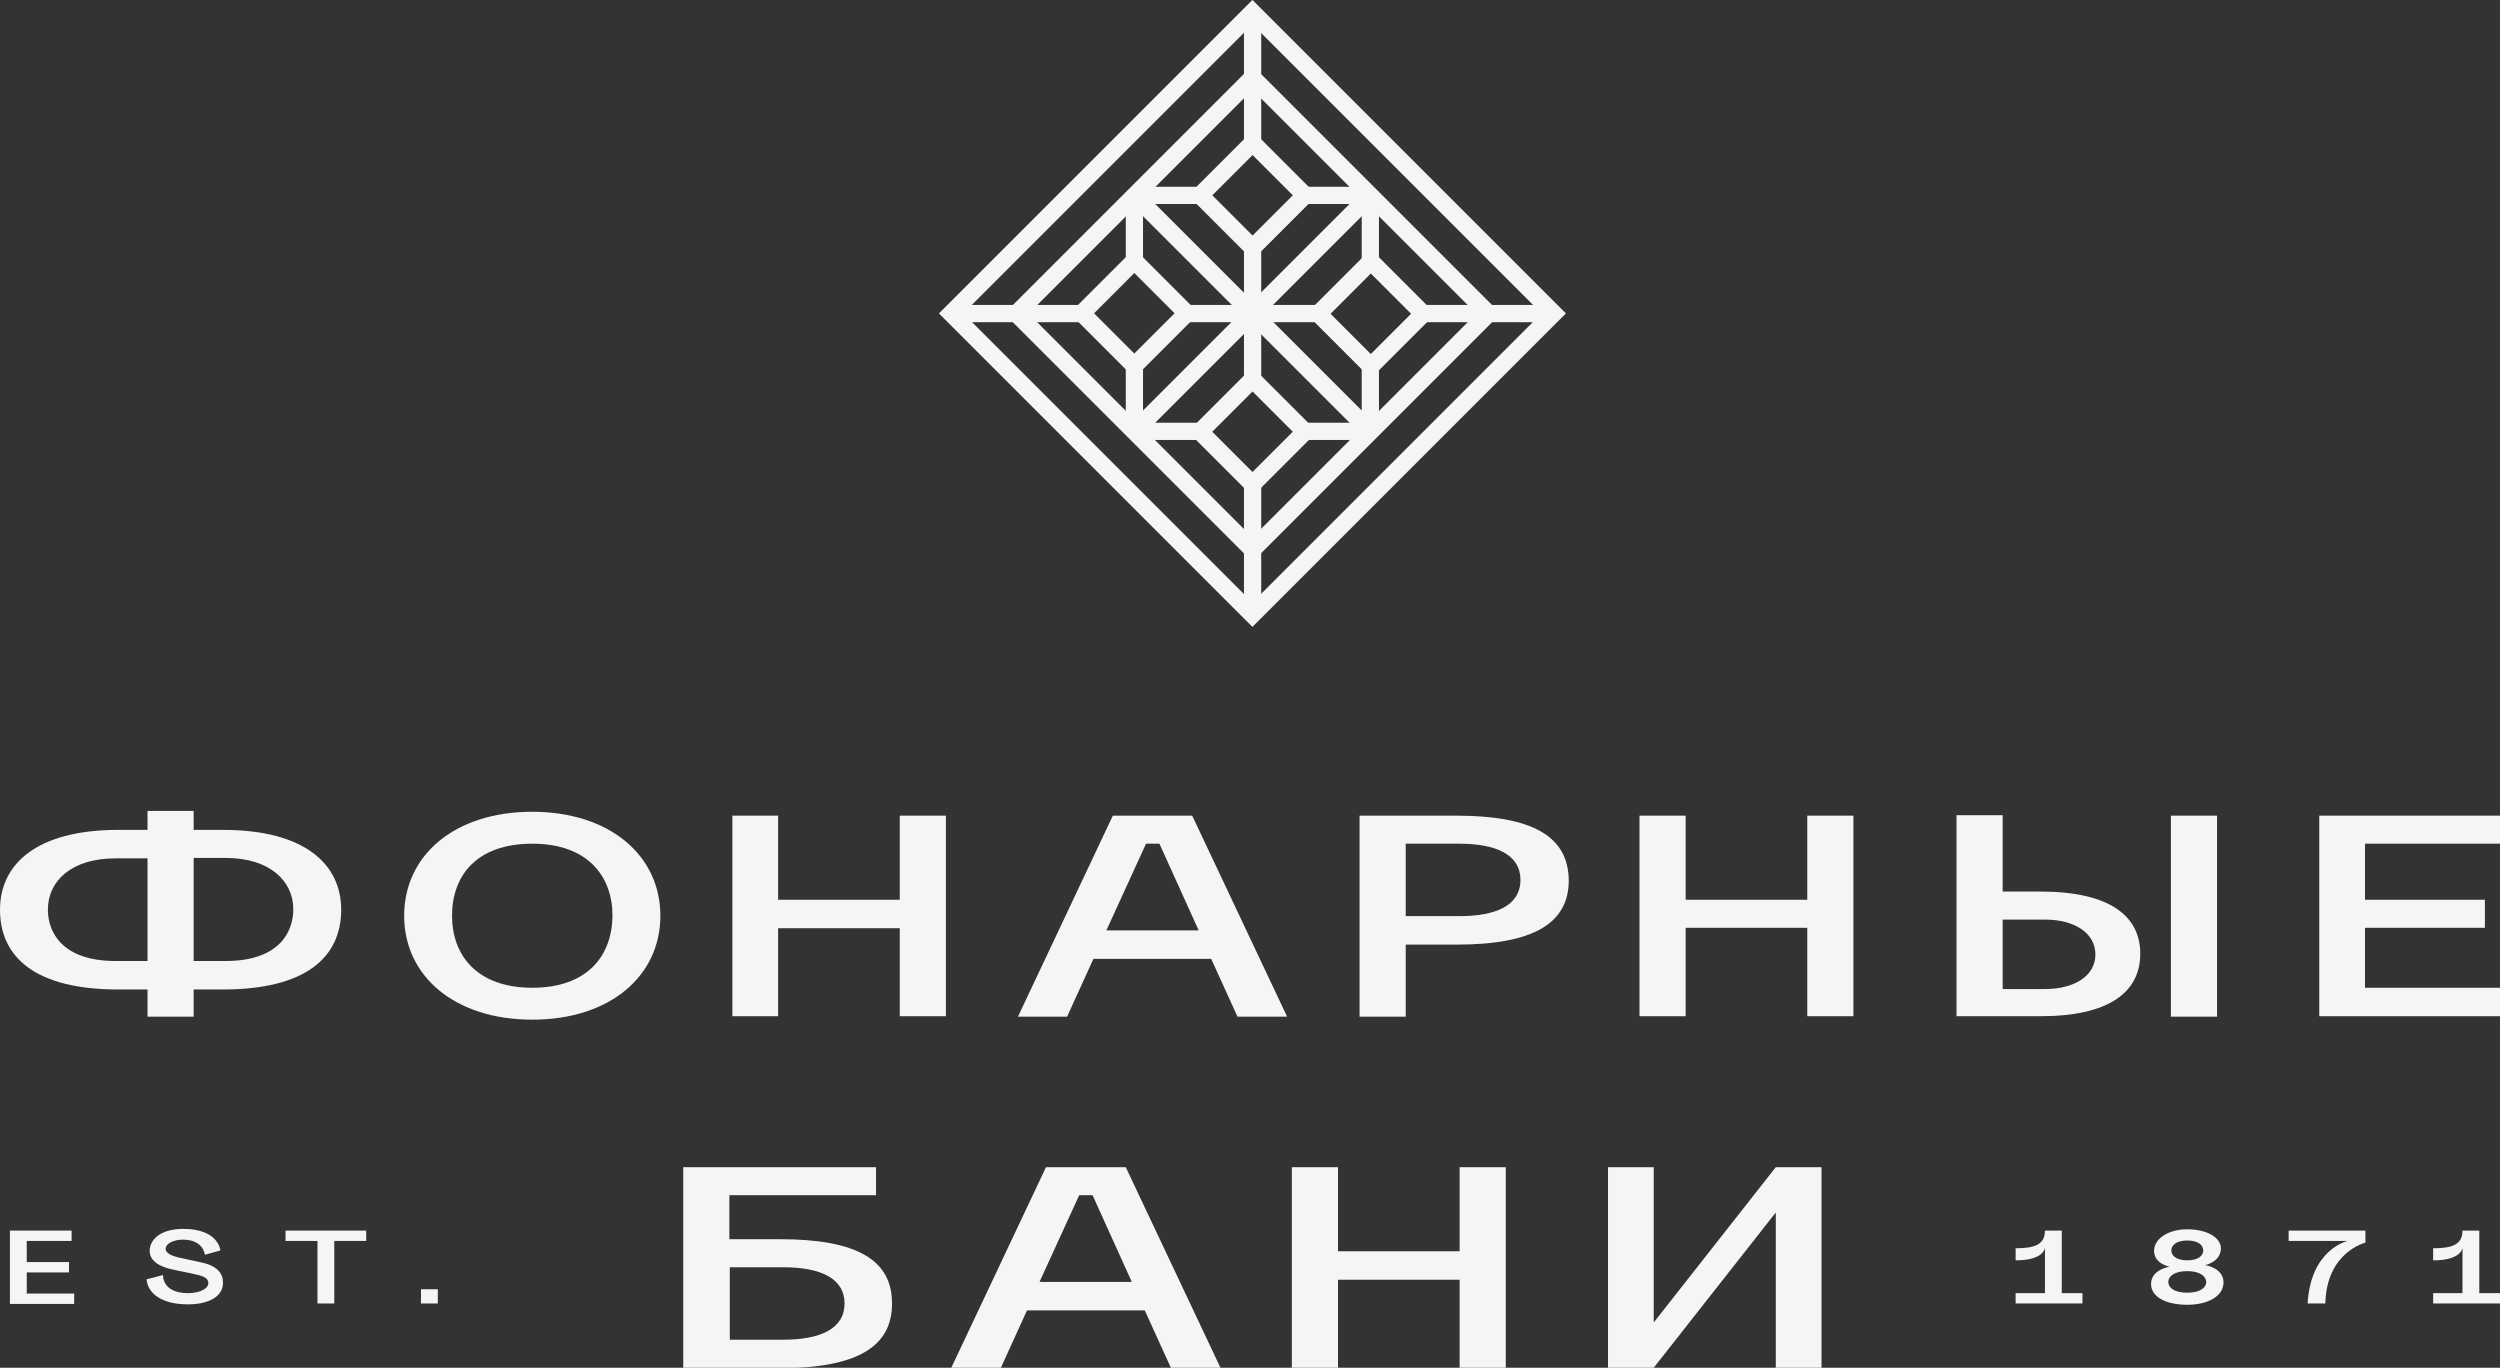 <?xml version="1.0" encoding="UTF-8"?> <svg xmlns="http://www.w3.org/2000/svg" xmlns:xlink="http://www.w3.org/1999/xlink" version="1.1" id="Слой_1" x="0px" y="0px" viewBox="0 0 579.6 317.1" style="enable-background:new 0 0 579.6 317.1;" xml:space="preserve"><rect x="0" y="0" width="579.6" height="317.1" fill="#333333" stroke="none"/> <style type="text/css"> .st0{fill:#F5F5F5;} .st1{fill:none;stroke:#F5F5F5;stroke-width:4;stroke-miterlimit:10;} </style> <g> <g> <g> <polygon class="st0" points="338.4,290.1 310.2,290.1 310.2,270.6 299.5,270.6 299.5,317.1 310.2,317.1 310.2,296.7 338.4,296.7 338.4,317.1 349.1,317.1 349.1,270.6 338.4,270.6 "></polygon> </g> <g> <polygon class="st0" points="383.4,306.6 383.4,280.7 383.4,270.6 372.8,270.6 372.8,317.1 383.4,317.1 383.4,317.1 383.4,317.1 411.7,281.1 411.7,306.9 411.7,317.1 422.3,317.1 422.3,270.6 411.7,270.6 "></polygon> </g> <g> <path class="st0" d="M242.5,270.6l-22,46.6H232l6.1-13.4h27.3l6.1,13.4H283l-22-46.6H242.5z M241,297.2l9.2-20.1h3.1l9.1,20.1 H241z"></path> </g> <g> <path class="st0" d="M180.9,287.3l-11.8,0l0-10.2h34v-6.5h-44.7v46.6l22.4,0c17.9,0,26-5,26-14.9 C206.9,292.2,198.8,287.3,180.9,287.3z M181.6,310.6h-12.4v0h0l0-16.8h12.4c8.5,0,14.2,2.5,14.2,8.4 C195.8,308.1,190.1,310.6,181.6,310.6z"></path> </g> </g> <g> <g> <path class="st0" d="M123.4,188.2c-18,0-29.7,10.1-29.7,24.1s11.7,24.1,29.7,24.1c18,0,29.7-10.1,29.7-24.1 S141.3,188.2,123.4,188.2z M123.4,229c-12.9,0-18.6-7.6-18.6-16.7c0-9.2,5.6-16.7,18.6-16.7c12.9,0,18.6,7.6,18.6,16.7 C141.9,221.5,136.3,229,123.4,229z"></path> </g> <g> <polygon class="st0" points="208.6,208.6 180.4,208.6 180.4,189.1 169.8,189.1 169.8,235.6 180.4,235.6 180.4,215.2 208.6,215.2 208.6,235.6 219.3,235.6 219.3,189.1 208.6,189.1 "></polygon> </g> <g> <path class="st0" d="M258,189.1l-22,46.6h11.4l6.1-13.4h27.3l6.1,13.4h11.5l-22-46.6H258z M256.5,215.7l9.2-20.1h3.1l9.1,20.1 H256.5z"></path> </g> <g> <polygon class="st0" points="419,208.6 390.8,208.6 390.8,189.1 380.1,189.1 380.1,235.6 390.8,235.6 390.8,215.1 419,215.1 419,235.6 429.7,235.6 429.7,189.1 419,189.1 "></polygon> </g> <g> <rect x="503.3" y="189.1" class="st0" width="10.7" height="46.6"></rect> </g> <g> <path class="st0" d="M473.1,206.7h-8.8v-17.7h-10.7v46.6h19.5c15.9,0,23.1-5.6,23.1-14.5C496.2,212.3,489,206.7,473.1,206.7z M474.1,229.3h-9.8v-16.1h9.8c7,0,11.7,3.2,11.7,8.1S481,229.3,474.1,229.3z"></path> </g> <g> <polygon class="st0" points="579.6,195.6 579.6,189.1 537.7,189.1 537.7,235.6 579.6,235.6 579.6,229 548.3,229 548.3,215.1 576.1,215.1 576.1,208.6 548.3,208.6 548.3,195.6 "></polygon> </g> <g> <path class="st0" d="M337.6,189.1l-22.4,0v46.6h10.7v-16.7l0,0v0l11.8,0c17.9,0,26-5,26-14.9C363.6,194,355.5,189.1,337.6,189.1z M338.3,212.4h-12.4l0-16.8h0v0h12.4c8.5,0,14.2,2.5,14.2,8.4C352.5,210,346.7,212.4,338.3,212.4z"></path> </g> <g> <path class="st0" d="M79.1,210.9c0-10.5-8.4-18.5-27.4-18.5h-6.8V188H34.2v4.4h-6.8c-19,0-27.4,8-27.4,18.5 c0,11.1,8.3,18.5,27.4,18.5h6.8v6.3h10.7v-6.3h6.8C70.8,229.4,79.1,222,79.1,210.9z M34.2,199.2v23.3v0.3c0,0-5.4,0-7.4,0 c-12.5,0-15.7-6.8-15.7-11.9c0-6.6,5.4-11.9,15.7-11.9h7.4V199.2z M52.3,222.8c-2.1,0-7.4,0-7.4,0v-0.3v-23.3v-0.3h7.4 c10.3,0,15.7,5.4,15.7,11.9C68,216,64.8,222.8,52.3,222.8z"></path> </g> </g> <g> <rect x="281.8" y="36.7" transform="matrix(0.707 0.707 -0.707 0.707 117.109 -192.061)" class="st1" width="17.2" height="17.2"></rect> <rect x="241" y="23.3" transform="matrix(0.707 0.707 -0.707 0.707 136.449 -184.05)" class="st1" width="98.8" height="98.8"></rect> <line class="st1" x1="290.4" y1="2.8" x2="290.4" y2="33.2"></line> <line class="st1" x1="317.7" y1="45.3" x2="302.5" y2="45.3"></line> <line class="st1" x1="290.4" y1="72.7" x2="290.4" y2="57.5"></line> <line class="st1" x1="263" y1="45.3" x2="278.2" y2="45.3"></line> <rect x="309.1" y="64.1" transform="matrix(-0.707 -0.707 0.707 -0.707 491.027 348.758)" class="st1" width="17.2" height="17.2"></rect> <line class="st1" x1="317.7" y1="100" x2="263" y2="45.3"></line> <line class="st1" x1="263" y1="100" x2="317.7" y2="45.3"></line> <line class="st1" x1="360.2" y1="72.7" x2="329.9" y2="72.7"></line> <line class="st1" x1="317.7" y1="45.3" x2="317.7" y2="60.5"></line> <line class="st1" x1="290.4" y1="72.7" x2="305.6" y2="72.7"></line> <line class="st1" x1="317.7" y1="100" x2="317.7" y2="84.8"></line> <rect x="254.4" y="64.1" transform="matrix(0.707 0.707 -0.707 0.707 128.439 -164.711)" class="st1" width="17.2" height="17.2"></rect> <line class="st1" x1="220.5" y1="72.7" x2="250.9" y2="72.7"></line> <line class="st1" x1="263" y1="100" x2="263" y2="84.8"></line> <line class="st1" x1="290.4" y1="72.7" x2="275.2" y2="72.7"></line> <line class="st1" x1="263" y1="45.3" x2="263" y2="60.5"></line> <rect x="281.8" y="91.4" transform="matrix(-0.707 -0.707 0.707 -0.707 424.997 376.108)" class="st1" width="17.2" height="17.2"></rect> <g> <rect x="251.7" y="34" transform="matrix(0.707 -0.707 0.707 0.707 33.659 226.627)" class="st1" width="77.4" height="77.4"></rect> </g> <line class="st1" x1="290.4" y1="142.5" x2="290.4" y2="112.2"></line> <line class="st1" x1="263" y1="100" x2="278.2" y2="100"></line> <line class="st1" x1="290.4" y1="72.7" x2="290.4" y2="87.9"></line> <line class="st1" x1="317.7" y1="100" x2="302.5" y2="100"></line> </g> <g> <path class="st0" d="M2.3,285.3h14.3v2.4H6.2v4.9h9.8v2.4H6.2v4.9h11v2.4H2.3V285.3z"></path> <path class="st0" d="M46.3,292.6c4.1,0.8,5.4,2.6,5.4,4.8c0,3.3-3.5,5-8.1,5c-7.2,0-9.5-3.4-9.6-5.8l3.8-1c0,0-0.3,4.2,5.8,4.2 c2.6,0,4.7-1,4.7-2.3c0-1.5-1.8-1.8-4.1-2.3l-4.3-0.9c-3.3-0.7-5.2-2.2-5.2-4.3c0-2.6,2.5-5.1,7.8-5.1c8.2,0,8.6,5,8.6,5l-3.6,1 c0,0-0.3-3.5-5.1-3.5c-2.3,0-4,1-4,2.1c0,1.1,1.5,1.7,3.3,2.1L46.3,292.6z"></path> <path class="st0" d="M66.1,285.3h18.8v2.4h-7.4v14.5h-3.9v-14.5h-7.4V285.3z"></path> <path class="st0" d="M97.6,298.9h3.9v3.3h-3.9V298.9z"></path> </g> <g> <path class="st0" d="M467.3,302.2v-2.4h6.8v-10.6c0,0.4-0.5,3-6.8,3v-2.8c4.5,0,6.8-0.9,6.8-4.1h3.9v14.5h4.8v2.4H467.3z"></path> <path class="st0" d="M511.2,293.3c0.2,0,4.3,0.7,4.3,4c0,3.2-3.6,5.2-8.4,5.2c-4.9,0-8.4-1.8-8.4-4.8c0-3.3,4-4,4.3-4 c-0.3-0.1-3.6-0.8-3.6-3.7c0-2.9,3.4-5,7.7-5c4.4,0,7.8,1.8,7.8,4.5C514.8,292.5,511.4,293.3,511.2,293.3z M507.1,294.7 c-3,0-4.4,1.2-4.4,2.5c0,1.3,1.3,2.5,4.4,2.5c3,0,4.4-1.2,4.4-2.5C511.4,295.9,510.1,294.7,507.1,294.7z M507.1,292.2 c2.4,0,3.7-1,3.7-2.3s-1.3-2.3-3.7-2.3s-3.7,1-3.7,2.3S504.7,292.2,507.1,292.2z"></path> <path class="st0" d="M548.4,288.1c0,0-9,2.1-9.3,14.1H535c0.7-12.4,8.9-14.4,9.3-14.5h-13.7v-2.4h17.8V288.1z"></path> <path class="st0" d="M564.1,302.2v-2.4h6.8v-10.6c0,0.4-0.5,3-6.8,3v-2.8c4.5,0,6.8-0.9,6.8-4.1h3.9v14.5h4.8v2.4H564.1z"></path> </g> </g> </svg> 